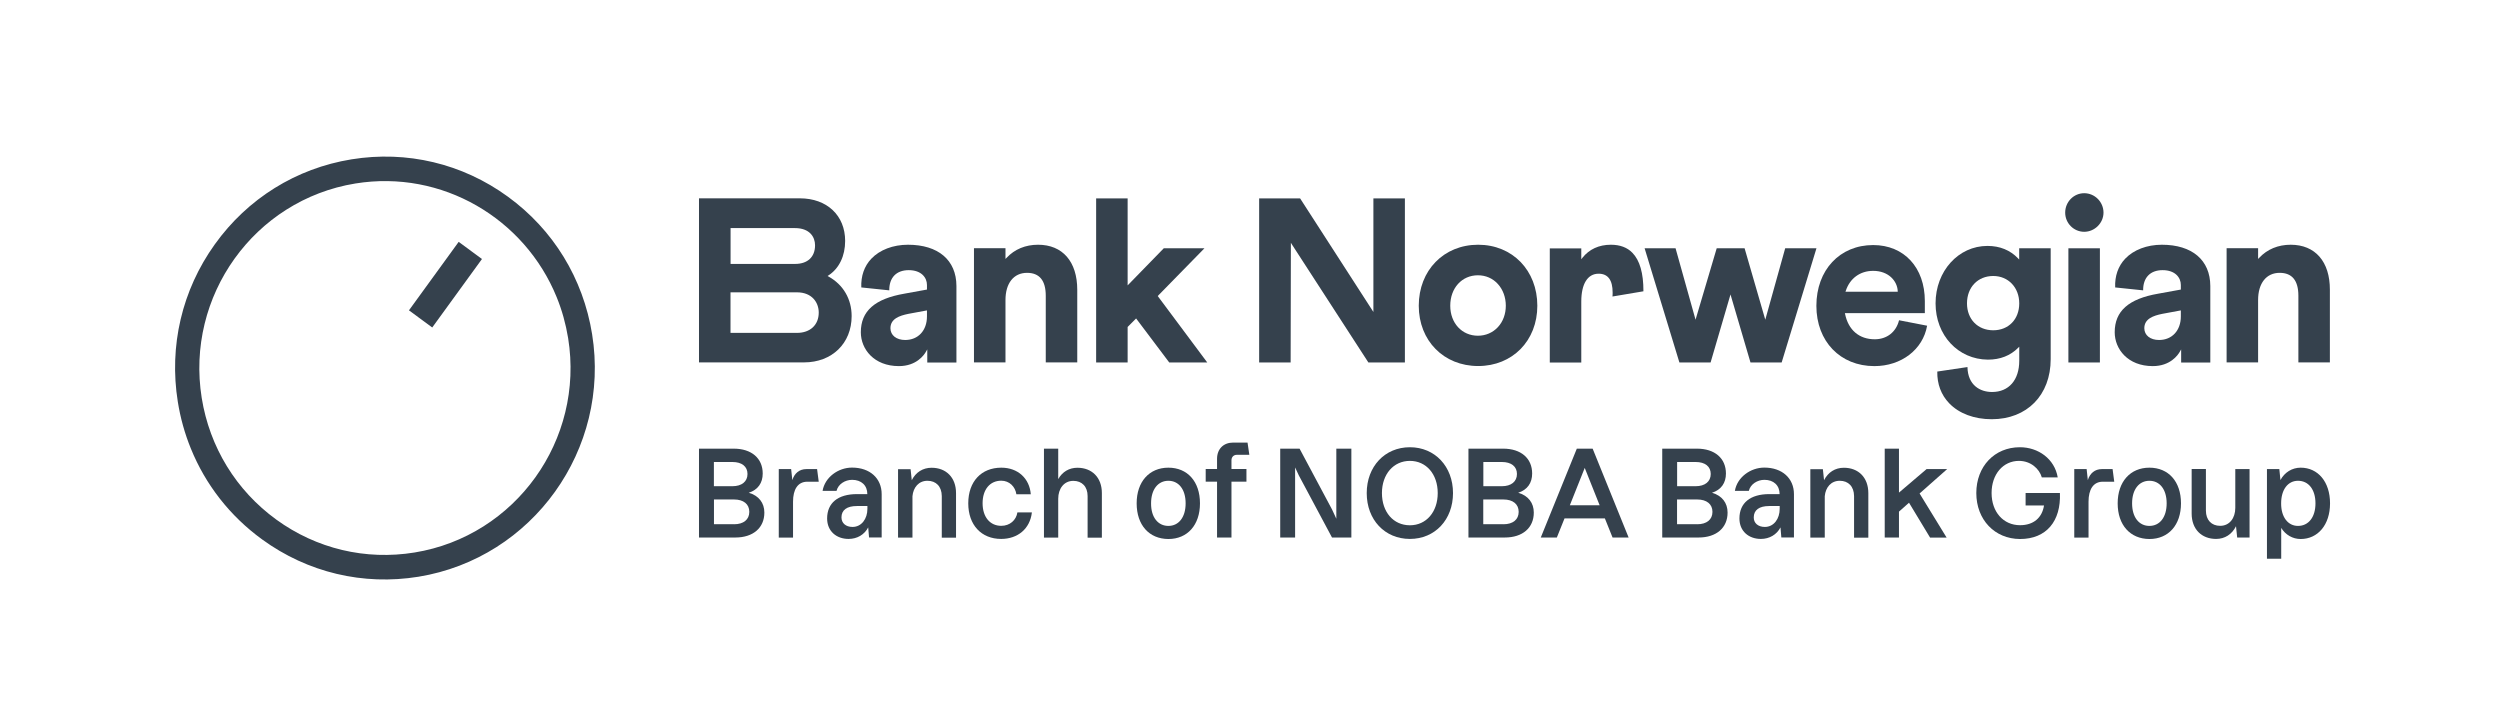 <svg width="187" height="54" viewBox="0 0 187 54" fill="none" xmlns="http://www.w3.org/2000/svg">
<path d="M52.285 33.559H54.882C56.212 33.559 57.051 34.279 57.051 35.419C57.051 36.121 56.699 36.635 56.007 36.859C56.758 37.071 57.174 37.62 57.174 38.341C57.174 39.48 56.336 40.206 55.005 40.206H52.285V33.559ZM54.782 36.369C55.486 36.369 55.913 36.021 55.913 35.454C55.913 34.893 55.491 34.557 54.782 34.557H53.399V36.369H54.782ZM54.911 39.214C55.614 39.214 56.048 38.866 56.048 38.287C56.048 37.709 55.614 37.361 54.911 37.361H53.405V39.208H54.911V39.214Z" fill="#35414D"/>
<path d="M58.252 35.088H59.178L59.266 35.914C59.418 35.407 59.794 35.088 60.315 35.088H61.118L61.241 36.032H60.386C59.67 36.032 59.319 36.617 59.319 37.526V40.212H58.252V35.088Z" fill="#35414D"/>
<path d="M64.941 39.45C64.659 39.993 64.114 40.312 63.475 40.312C62.567 40.312 61.869 39.734 61.869 38.783C61.869 37.62 62.678 36.959 64.103 36.959H64.876C64.876 36.304 64.425 35.891 63.739 35.891C63.217 35.891 62.696 36.21 62.573 36.717H61.529C61.699 35.702 62.696 34.976 63.733 34.976C65.064 34.976 65.949 35.773 65.949 36.965V40.2H65.005L64.941 39.45ZM63.768 39.415C64.448 39.415 64.882 38.801 64.882 38.063V37.851H64.097C63.346 37.851 62.942 38.152 62.942 38.701C62.942 39.126 63.264 39.415 63.768 39.415Z" fill="#35414D"/>
<path d="M69.372 35.962C68.727 35.962 68.311 36.452 68.252 37.119V40.212H67.174V35.094H68.112L68.2 35.92C68.499 35.324 69.032 34.988 69.683 34.988C70.767 34.988 71.511 35.714 71.511 36.883V40.218H70.445V37.107C70.439 36.387 70.017 35.962 69.372 35.962Z" fill="#35414D"/>
<path d="M72.426 37.65C72.426 36.015 73.405 34.982 74.899 34.982C76.142 34.982 77.01 35.791 77.103 36.971H76.025C75.943 36.404 75.503 35.956 74.894 35.956C74.055 35.956 73.498 36.605 73.498 37.644C73.498 38.677 74.055 39.332 74.894 39.332C75.538 39.332 76.013 38.907 76.101 38.329H77.185C77.045 39.556 76.124 40.312 74.888 40.312C73.405 40.312 72.426 39.267 72.426 37.65Z" fill="#35414D"/>
<path d="M79.155 35.838C79.465 35.289 79.975 34.988 80.591 34.988C81.675 34.988 82.42 35.714 82.42 36.883V40.218H81.353V37.107C81.353 36.398 80.931 35.968 80.286 35.968C79.583 35.968 79.155 36.552 79.155 37.308V40.212H78.088V33.559H79.155V35.838Z" fill="#35414D"/>
<path d="M85.022 37.65C85.022 36.032 85.965 34.982 87.395 34.982C88.826 34.982 89.758 36.021 89.758 37.65C89.758 39.273 88.82 40.318 87.395 40.318C85.954 40.312 85.022 39.273 85.022 37.65ZM87.395 39.338C88.163 39.338 88.685 38.701 88.685 37.65C88.685 36.599 88.163 35.962 87.395 35.962C86.627 35.962 86.1 36.599 86.1 37.65C86.094 38.706 86.627 39.338 87.395 39.338Z" fill="#35414D"/>
<path d="M92.237 33.105H93.316L93.45 34.02H92.513C92.284 34.02 92.114 34.179 92.114 34.427V35.082H93.234V36.027H92.114V40.206H91.035V36.027H90.186V35.082H91.035V34.309C91.041 33.577 91.522 33.105 92.237 33.105Z" fill="#35414D"/>
<path d="M101.082 33.559V40.206H99.634L97.155 35.566L96.874 34.964V40.206H95.76V33.559H97.208L99.64 38.116L99.957 38.801V33.559H101.082Z" fill="#35414D"/>
<path d="M102.231 36.883C102.231 34.899 103.58 33.453 105.461 33.453C107.331 33.453 108.685 34.893 108.685 36.883C108.685 38.872 107.337 40.312 105.461 40.312C103.58 40.312 102.231 38.878 102.231 36.883ZM105.461 39.291C106.686 39.291 107.542 38.293 107.542 36.883C107.542 35.472 106.686 34.474 105.461 34.474C104.236 34.474 103.369 35.472 103.369 36.883C103.369 38.299 104.224 39.291 105.461 39.291Z" fill="#35414D"/>
<path d="M109.84 33.559H112.437C113.767 33.559 114.605 34.279 114.605 35.419C114.605 36.121 114.254 36.635 113.562 36.859C114.312 37.071 114.728 37.62 114.728 38.341C114.728 39.48 113.89 40.206 112.56 40.206H109.84V33.559ZM112.337 36.369C113.04 36.369 113.468 36.021 113.468 35.454C113.468 34.893 113.046 34.557 112.337 34.557H110.954V36.369H112.337ZM112.46 39.214C113.163 39.214 113.597 38.866 113.597 38.287C113.597 37.709 113.163 37.361 112.46 37.361H110.948V39.208H112.46V39.214Z" fill="#35414D"/>
<path d="M117.946 33.559H119.13L121.821 40.206H120.619L120.045 38.777H117.026L116.452 40.206H115.25L117.946 33.559ZM119.652 37.792L118.538 35L117.425 37.792H119.652Z" fill="#35414D"/>
<path d="M124.335 33.559H126.932C128.262 33.559 129.1 34.279 129.1 35.419C129.1 36.121 128.749 36.635 128.057 36.859C128.807 37.071 129.223 37.62 129.223 38.341C129.223 39.48 128.385 40.206 127.055 40.206H124.335V33.559ZM126.832 36.369C127.535 36.369 127.963 36.021 127.963 35.454C127.963 34.893 127.541 34.557 126.832 34.557H125.449V36.369H126.832ZM126.955 39.214C127.658 39.214 128.092 38.866 128.092 38.287C128.092 37.709 127.658 37.361 126.955 37.361H125.443V39.208H126.955V39.214Z" fill="#35414D"/>
<path d="M133.18 39.45C132.899 39.993 132.348 40.312 131.715 40.312C130.806 40.312 130.109 39.734 130.109 38.783C130.109 37.62 130.923 36.959 132.342 36.959H133.115C133.115 36.304 132.664 35.891 131.978 35.891C131.457 35.891 130.935 36.21 130.812 36.717H129.769C129.939 35.702 130.935 34.976 131.972 34.976C133.303 34.976 134.188 35.773 134.188 36.965V40.2H133.244L133.18 39.45ZM132.008 39.415C132.688 39.415 133.121 38.801 133.121 38.063V37.851H132.336C131.586 37.851 131.181 38.152 131.181 38.701C131.175 39.126 131.504 39.415 132.008 39.415Z" fill="#35414D"/>
<path d="M137.611 35.962C136.966 35.962 136.55 36.452 136.492 37.119V40.212H135.413V35.094H136.351L136.439 35.92C136.738 35.324 137.271 34.988 137.922 34.988C139.006 34.988 139.751 35.714 139.751 36.883V40.218H138.684V37.107C138.678 36.387 138.256 35.962 137.611 35.962Z" fill="#35414D"/>
<path d="M142.794 37.603L142.043 38.27V40.206H140.977V33.559H142.043V36.847L144.107 35.088H145.648L143.585 36.912L145.607 40.212H144.37L142.794 37.603Z" fill="#35414D"/>
<path d="M147.828 36.877C147.828 34.887 149.194 33.453 151.087 33.453C152.465 33.453 153.684 34.327 153.918 35.708H152.728C152.541 35.059 151.896 34.474 151.017 34.474C149.844 34.474 148.971 35.46 148.971 36.877C148.971 38.299 149.856 39.285 151.099 39.285C152.113 39.285 152.752 38.724 152.892 37.809H151.515V36.877H154.082C154.17 38.984 153.068 40.318 151.099 40.318C149.206 40.312 147.828 38.878 147.828 36.877Z" fill="#35414D"/>
<path d="M155.155 35.088H156.081L156.169 35.914C156.322 35.407 156.697 35.088 157.219 35.088H158.022L158.145 36.032H157.289C156.574 36.032 156.222 36.617 156.222 37.526V40.212H155.155V35.088Z" fill="#35414D"/>
<path d="M158.402 37.65C158.402 36.032 159.346 34.982 160.776 34.982C162.206 34.982 163.138 36.021 163.138 37.65C163.138 39.273 162.201 40.318 160.776 40.318C159.34 40.312 158.402 39.273 158.402 37.65ZM160.776 39.338C161.544 39.338 162.066 38.701 162.066 37.65C162.066 36.599 161.544 35.962 160.776 35.962C160.008 35.962 159.481 36.599 159.481 37.65C159.481 38.706 160.008 39.338 160.776 39.338Z" fill="#35414D"/>
<path d="M168.267 40.206H167.341L167.253 39.362C166.954 39.964 166.421 40.312 165.764 40.312C164.68 40.312 163.936 39.586 163.936 38.417V35.082H165.002V38.193C165.002 38.901 165.424 39.332 166.069 39.332C166.773 39.332 167.2 38.748 167.2 37.992V35.088H168.267V40.206Z" fill="#35414D"/>
<path d="M170.494 35.088L170.577 35.909C170.887 35.33 171.45 34.982 172.089 34.982C173.378 34.982 174.287 36.032 174.287 37.65C174.287 39.267 173.367 40.318 172.089 40.318C171.491 40.318 170.952 40.005 170.635 39.486V41.794H169.568V35.088H170.494ZM171.89 39.338C172.675 39.338 173.197 38.689 173.197 37.65C173.197 36.611 172.675 35.962 171.89 35.962C171.139 35.962 170.629 36.617 170.629 37.65C170.623 38.677 171.139 39.338 171.89 39.338Z" fill="#35414D"/>
<path d="M61.974 20.685L61.904 20.644L61.974 20.597C62.766 20.083 63.217 19.145 63.217 18.023C63.217 16.116 61.857 14.835 59.829 14.835H52.285V27.107H60.14C62.238 27.107 63.703 25.679 63.703 23.642C63.703 22.373 63.076 21.293 61.974 20.685ZM54.647 17.061H59.46C60.568 17.061 60.966 17.728 60.966 18.348C60.966 19.221 60.409 19.741 59.477 19.741H54.647V17.061ZM59.612 24.9H54.642V21.866H59.612C60.737 21.866 61.242 22.627 61.242 23.383C61.242 24.304 60.603 24.9 59.612 24.9Z" fill="#35414D"/>
<path d="M67.918 18.306C66.799 18.306 65.802 18.69 65.175 19.351C64.648 19.906 64.39 20.65 64.425 21.5L66.517 21.718C66.511 21.252 66.641 20.868 66.892 20.608C67.145 20.343 67.52 20.207 67.971 20.207C68.915 20.207 69.337 20.762 69.337 21.317V21.659L67.649 21.966C65.427 22.35 64.39 23.271 64.39 24.853C64.39 26.11 65.368 27.385 67.238 27.385C68.551 27.385 69.126 26.553 69.266 26.299L69.36 26.134V27.119H71.541V21.388C71.535 19.457 70.181 18.306 67.918 18.306ZM69.337 23.666C69.337 24.723 68.68 25.431 67.707 25.431C67.051 25.431 66.605 25.077 66.605 24.552C66.605 23.843 67.279 23.613 67.942 23.477L69.337 23.218V23.666Z" fill="#35414D"/>
<path d="M77.648 18.306C76.704 18.306 75.896 18.643 75.298 19.28L75.21 19.369V18.566H72.853V27.108H75.21V22.438C75.21 21.187 75.825 20.408 76.822 20.408C77.754 20.408 78.223 20.986 78.223 22.12V27.108H80.579V21.677C80.579 19.57 79.483 18.306 77.648 18.306Z" fill="#35414D"/>
<path d="M90.092 18.572H87.05L84.347 21.346V14.841H81.991V27.113H84.347V24.457L84.981 23.82L85.016 23.867L87.46 27.113H90.303L86.598 22.143L90.092 18.572Z" fill="#35414D"/>
<path d="M102.73 23.335L97.249 14.841H94.184V27.113H96.54L96.558 18.159L96.645 18.3L102.355 27.113H105.086V14.841H102.73V23.335Z" fill="#35414D"/>
<path d="M110.566 18.306C107.993 18.306 106.123 20.225 106.123 22.869C106.123 25.484 107.993 27.379 110.566 27.379C113.133 27.379 114.992 25.484 114.992 22.869C114.992 20.225 113.128 18.306 110.566 18.306ZM112.043 24.469C111.662 24.882 111.129 25.112 110.549 25.112C109.353 25.112 108.479 24.168 108.479 22.869C108.479 21.547 109.347 20.591 110.549 20.591C111.129 20.591 111.662 20.821 112.043 21.246C112.424 21.665 112.635 22.244 112.635 22.869C112.635 23.489 112.424 24.062 112.043 24.469Z" fill="#35414D"/>
<path d="M120.49 18.306C119.605 18.306 118.872 18.643 118.368 19.28L118.28 19.392V18.578H115.924V27.119H118.28V22.556C118.28 21.234 118.755 20.473 119.576 20.473C120.273 20.473 120.625 20.945 120.625 21.884C120.625 21.972 120.625 22.072 120.613 22.179L122.928 21.789C122.934 20.437 122.653 19.469 122.102 18.908C121.715 18.507 121.17 18.306 120.49 18.306Z" fill="#35414D"/>
<path d="M133.532 18.572L132.043 23.914L130.496 18.572H128.409L126.827 23.914L125.332 18.572H123.017L125.619 27.113H127.952L129.441 22.025L130.936 27.113H133.268L135.871 18.572H133.532Z" fill="#35414D"/>
<path d="M140.232 25.378C139.066 25.378 138.257 24.687 138.011 23.483L137.999 23.424H143.978V22.521C143.978 20.012 142.424 18.33 140.115 18.33C137.612 18.33 135.865 20.201 135.865 22.875C135.865 25.531 137.647 27.385 140.203 27.385C142.219 27.385 143.837 26.145 144.148 24.363L142.049 23.955C141.832 24.835 141.141 25.378 140.232 25.378ZM138.063 21.759C138.368 20.821 139.136 20.26 140.109 20.26C141.27 20.26 141.914 21.022 141.95 21.771V21.824H138.04L138.063 21.759Z" fill="#35414D"/>
<path d="M151.04 19.422L150.958 19.333C150.36 18.708 149.587 18.395 148.661 18.395C146.486 18.395 144.78 20.284 144.78 22.692C144.78 25.077 146.463 26.883 148.696 26.901C149.616 26.901 150.378 26.6 150.958 26.015L151.04 25.933V26.989C151.04 28.424 150.261 29.321 149.006 29.321C148.127 29.321 147.195 28.831 147.166 27.456L144.909 27.792C144.892 28.719 145.196 29.539 145.8 30.165C146.539 30.933 147.67 31.358 148.983 31.358C151.621 31.358 153.391 29.551 153.391 26.866V18.572H151.035V19.422H151.04ZM149.094 24.705C147.94 24.705 147.131 23.879 147.131 22.692C147.131 21.488 147.94 20.644 149.094 20.644C150.22 20.644 151.04 21.506 151.04 22.692C151.04 23.879 150.243 24.705 149.094 24.705Z" fill="#35414D"/>
<path d="M155.9 14.452C155.114 14.452 154.476 15.101 154.476 15.904C154.476 16.695 155.114 17.338 155.9 17.338C156.68 17.338 157.342 16.683 157.342 15.904C157.342 15.107 156.691 14.452 155.9 14.452Z" fill="#35414D"/>
<path d="M157.072 18.572H154.716V27.113H157.072V18.572Z" fill="#35414D"/>
<path d="M161.708 18.306C160.589 18.306 159.592 18.69 158.965 19.351C158.438 19.906 158.18 20.65 158.215 21.5L160.307 21.718C160.302 21.252 160.431 20.868 160.683 20.608C160.935 20.343 161.31 20.207 161.761 20.207C162.705 20.207 163.127 20.762 163.127 21.317V21.659L161.439 21.966C159.217 22.35 158.18 23.271 158.18 24.853C158.18 26.11 159.159 27.385 161.028 27.385C162.341 27.385 162.916 26.553 163.056 26.299L163.15 26.134V27.119H165.331V21.388C165.325 19.457 163.971 18.306 161.708 18.306ZM163.127 23.666C163.127 24.723 162.47 25.431 161.497 25.431C160.841 25.431 160.395 25.077 160.395 24.552C160.395 23.843 161.069 23.613 161.732 23.477L163.127 23.218V23.666Z" fill="#35414D"/>
<path d="M171.345 18.306C170.401 18.306 169.592 18.643 168.994 19.28L168.906 19.369V18.566H166.55V27.108H168.906V22.438C168.906 21.187 169.522 20.408 170.518 20.408C171.45 20.408 171.919 20.986 171.919 22.12V27.108H174.275V21.677C174.281 19.57 173.179 18.306 171.345 18.306Z" fill="#35414D"/>
<path d="M37.983 14.706C34.584 12.232 30.428 11.246 26.29 11.919C22.151 12.592 18.517 14.853 16.067 18.277C13.611 21.7 12.632 25.886 13.3 30.053C13.494 31.269 13.822 32.438 14.274 33.547C15.37 36.251 17.198 38.6 19.613 40.353C23.013 42.827 27.169 43.812 31.307 43.139C39.847 41.741 45.674 33.606 44.29 25C43.622 20.833 41.383 17.173 37.983 14.706ZM31.008 41.327C27.351 41.923 23.675 41.05 20.668 38.866C17.662 36.682 15.68 33.447 15.088 29.764C13.869 22.149 19.021 14.959 26.577 13.726C33.066 12.669 39.249 16.347 41.641 22.232C42.034 23.194 42.321 24.221 42.497 25.295C43.722 32.904 38.57 40.094 31.008 41.327Z" fill="#35414D"/>
<path d="M34.309 18.091L30.59 23.213L32.331 24.496L36.051 19.374L34.309 18.091Z" fill="#35414D"/>
</svg>
